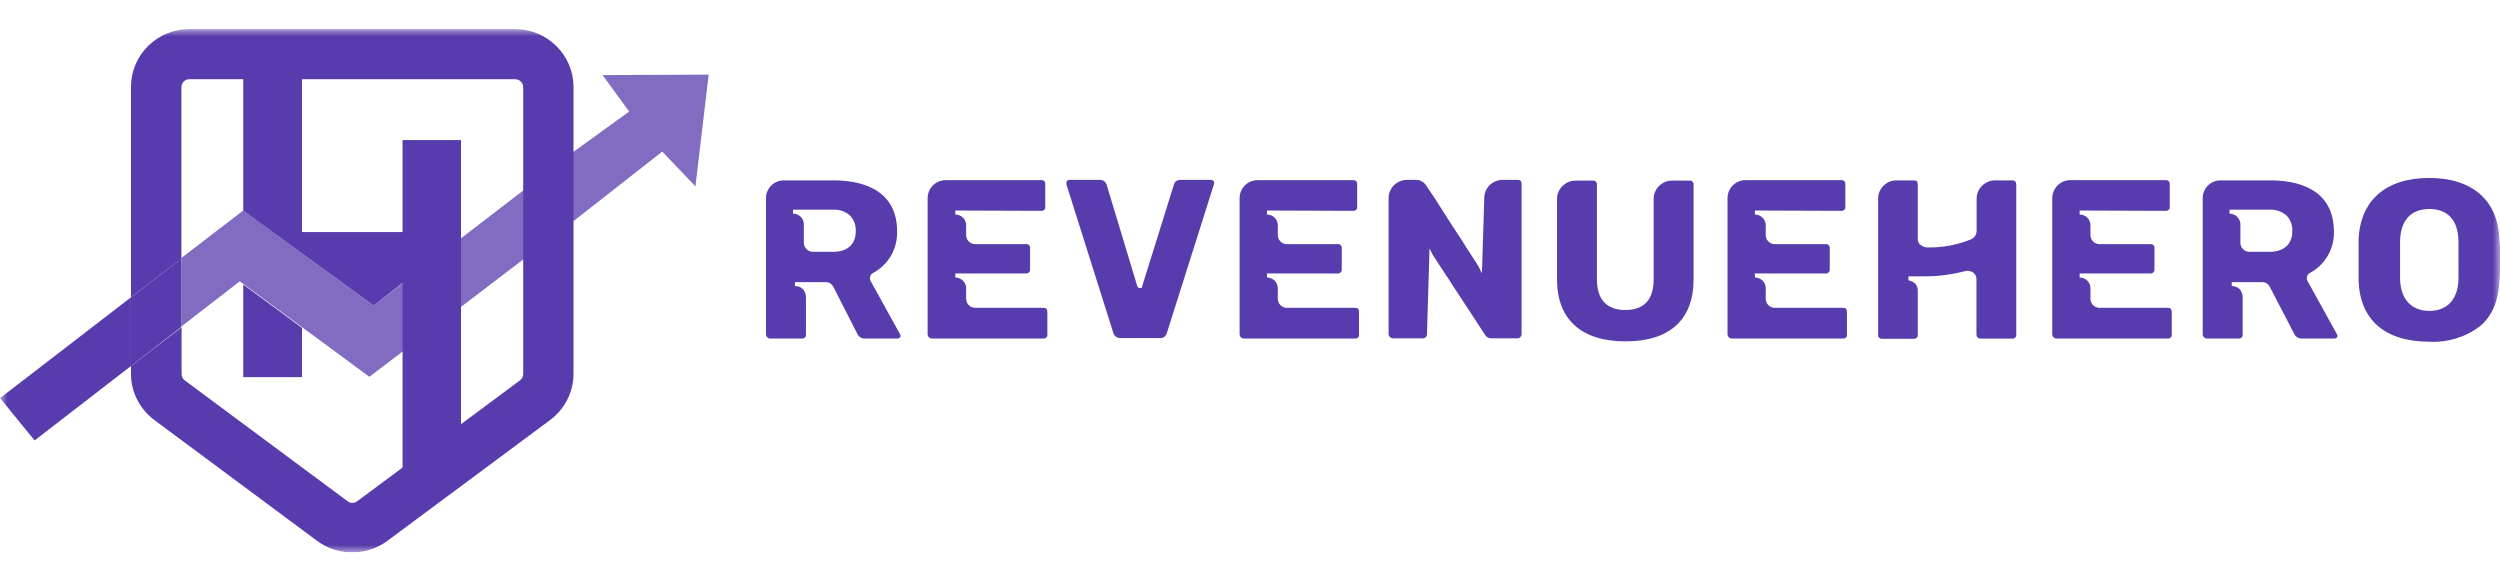 <svg width="172" height="40" viewBox="0 0 172 40" fill="none" xmlns="http://www.w3.org/2000/svg">
<g clip-path="url(#clip0_1215_219)">
<mask id="mask0_1215_219" style="mask-type:luminance" maskUnits="userSpaceOnUse" x="0" y="2" width="172" height="36">
<path d="M172 2H0V38H172V2Z" fill="white"/>
</mask>
<g mask="url(#mask0_1215_219)">
<path d="M35.435 2H13.021C11.957 2.001 10.937 2.422 10.182 3.17C9.811 3.539 9.516 3.977 9.315 4.46C9.114 4.942 9.01 5.459 9.01 5.982V20.457L12.482 17.784V5.982C12.485 5.84 12.543 5.706 12.643 5.605C12.746 5.506 12.883 5.45 13.026 5.45H35.441C35.588 5.45 35.729 5.508 35.833 5.612C35.938 5.716 35.996 5.857 35.996 6.004V25.737C35.995 25.822 35.974 25.906 35.935 25.982C35.895 26.055 35.84 26.119 35.774 26.17L24.569 34.489C24.475 34.56 24.36 34.599 24.242 34.6C24.125 34.601 24.011 34.562 23.919 34.489L12.709 26.17C12.643 26.121 12.589 26.056 12.554 25.982C12.515 25.906 12.494 25.822 12.493 25.737V22.515L9.01 25.183V25.71C9.009 26.331 9.155 26.942 9.438 27.496C9.718 28.048 10.123 28.529 10.621 28.899L21.825 37.218C22.524 37.729 23.367 38.005 24.233 38.005C25.099 38.005 25.943 37.729 26.641 37.218L37.846 28.899C38.344 28.529 38.749 28.048 39.029 27.496C39.311 26.942 39.458 26.331 39.457 25.71V5.982C39.457 5.459 39.353 4.941 39.151 4.458C38.948 3.975 38.652 3.538 38.279 3.17C37.523 2.42 36.501 2 35.435 2Z" fill="#583BAC"/>
<path d="M2.381 30.302L9.009 25.183V20.457L0.004 27.39L2.381 30.302Z" fill="#583BAC"/>
<path opacity="0.75" d="M41.457 5.167L43.285 7.674L39.452 10.447L35.98 13.12L31.719 16.392L27.697 19.493L25.703 21.023L23.57 19.471L16.737 14.479L12.477 17.751V22.46L16.498 19.354L16.737 19.532L20.781 22.51L25.414 25.926L27.697 24.185L31.719 21.112L35.98 17.862L39.452 15.217L45.562 10.43L47.845 12.821L48.756 5.134L41.457 5.167Z" fill="#583BAC"/>
<path d="M12.476 17.784V22.493L9.01 25.183V20.463L12.476 17.784Z" fill="#583BAC"/>
<path d="M27.696 9.637V15.965H20.78V3.764H16.736V14.49L25.702 21.023L27.696 19.47V33.452L31.718 31.139V9.637H27.696ZM16.736 25.948H20.78V22.56L16.736 19.576V25.948Z" fill="#583BAC"/>
<path d="M56.782 19.409C56.897 19.404 57.011 19.433 57.11 19.493C57.209 19.552 57.288 19.639 57.338 19.742L58.977 22.953C59.02 23.055 59.093 23.142 59.186 23.202C59.279 23.263 59.388 23.294 59.499 23.292H61.765C61.821 23.287 61.874 23.264 61.915 23.225C61.931 23.21 61.942 23.192 61.95 23.172C61.958 23.152 61.961 23.13 61.959 23.109C61.958 23.069 61.947 23.031 61.926 22.998L59.904 19.343C59.879 19.304 59.861 19.26 59.854 19.214C59.846 19.169 59.848 19.122 59.86 19.077C59.865 19.016 59.886 18.958 59.92 18.907C59.954 18.857 60 18.816 60.054 18.788C60.572 18.514 61.002 18.101 61.297 17.595C61.591 17.089 61.738 16.511 61.721 15.926C61.721 12.865 58.988 12.41 57.36 12.41H53.955C53.79 12.406 53.626 12.434 53.473 12.495C53.32 12.555 53.18 12.646 53.063 12.761C52.946 12.877 52.853 13.015 52.791 13.167C52.728 13.319 52.697 13.482 52.699 13.647V23.048C52.712 23.11 52.744 23.168 52.79 23.212C52.837 23.256 52.897 23.284 52.961 23.292H55.182C55.218 23.294 55.254 23.289 55.287 23.276C55.321 23.264 55.351 23.244 55.377 23.22C55.402 23.199 55.422 23.173 55.435 23.143C55.448 23.113 55.453 23.08 55.449 23.048V20.402C55.439 20.22 55.369 20.046 55.249 19.909C55.18 19.832 55.093 19.771 54.997 19.733C54.901 19.695 54.797 19.679 54.694 19.687V19.409H56.782ZM54.56 14.701V14.423H57.338C57.741 14.409 58.136 14.541 58.449 14.795C58.594 14.939 58.708 15.113 58.781 15.304C58.855 15.495 58.888 15.7 58.877 15.904C58.877 16.797 58.321 17.324 57.327 17.324H55.927C55.843 17.327 55.759 17.312 55.682 17.278C55.605 17.244 55.537 17.194 55.482 17.13C55.425 17.076 55.379 17.011 55.348 16.938C55.317 16.866 55.303 16.787 55.305 16.708V15.411C55.297 15.219 55.216 15.037 55.077 14.905C54.938 14.772 54.752 14.699 54.56 14.701Z" fill="#583BAC"/>
<path d="M71.636 14.506C71.674 14.509 71.711 14.505 71.747 14.492C71.782 14.48 71.814 14.46 71.842 14.434C71.868 14.414 71.889 14.386 71.901 14.355C71.914 14.324 71.918 14.29 71.914 14.257V12.671C71.918 12.633 71.914 12.595 71.902 12.559C71.89 12.524 71.869 12.491 71.843 12.465C71.816 12.438 71.783 12.418 71.748 12.405C71.712 12.393 71.674 12.389 71.636 12.393H65.081C64.916 12.391 64.751 12.422 64.597 12.484C64.444 12.546 64.304 12.638 64.187 12.755C64.069 12.872 63.976 13.011 63.913 13.164C63.85 13.317 63.819 13.481 63.82 13.647V23.031C63.831 23.097 63.862 23.159 63.91 23.206C63.958 23.253 64.02 23.283 64.087 23.291H71.781C71.818 23.294 71.855 23.288 71.891 23.276C71.926 23.264 71.958 23.244 71.986 23.219C72.013 23.197 72.034 23.167 72.046 23.134C72.059 23.101 72.063 23.066 72.058 23.031V21.461C72.058 21.262 71.975 21.178 71.781 21.178H67.092C67.01 21.178 66.928 21.162 66.852 21.13C66.775 21.098 66.706 21.052 66.648 20.993C66.59 20.934 66.545 20.864 66.514 20.787C66.484 20.711 66.469 20.629 66.47 20.546V19.792C66.459 19.603 66.375 19.425 66.237 19.295C66.099 19.165 65.916 19.093 65.726 19.093V18.816H70.592C70.629 18.817 70.666 18.811 70.7 18.798C70.734 18.785 70.766 18.764 70.792 18.738C70.818 18.712 70.838 18.681 70.852 18.646C70.865 18.612 70.871 18.575 70.87 18.538V17.074C70.874 17.037 70.87 16.999 70.858 16.963C70.845 16.927 70.825 16.895 70.798 16.868C70.772 16.842 70.739 16.821 70.703 16.809C70.668 16.797 70.629 16.793 70.592 16.797H67.092C67.009 16.797 66.927 16.78 66.85 16.748C66.774 16.716 66.704 16.669 66.646 16.609C66.588 16.55 66.543 16.479 66.513 16.402C66.482 16.325 66.468 16.242 66.47 16.159V15.488C66.469 15.392 66.45 15.296 66.412 15.207C66.374 15.118 66.319 15.038 66.249 14.97C66.18 14.902 66.098 14.849 66.008 14.813C65.919 14.778 65.823 14.76 65.726 14.761V14.484L71.636 14.506Z" fill="#583BAC"/>
<path d="M83.331 12.377H81.226C81.12 12.374 81.016 12.401 80.926 12.455C80.845 12.515 80.788 12.601 80.765 12.699L78.543 19.82H78.448C78.396 19.825 78.344 19.809 78.303 19.775C78.263 19.742 78.237 19.695 78.231 19.642L76.132 12.693C76.096 12.606 76.041 12.528 75.971 12.466C75.884 12.403 75.778 12.372 75.671 12.377H73.582C73.518 12.376 73.456 12.4 73.41 12.444C73.382 12.476 73.366 12.517 73.365 12.56V12.671L76.593 22.892C76.624 23.011 76.698 23.114 76.801 23.181C76.903 23.249 77.027 23.276 77.148 23.259H79.72C79.858 23.281 79.998 23.251 80.115 23.175C80.191 23.102 80.248 23.01 80.281 22.909L83.531 12.638V12.566C83.53 12.518 83.51 12.472 83.475 12.438C83.435 12.402 83.385 12.381 83.331 12.377Z" fill="#583BAC"/>
<path d="M93.096 14.506C93.133 14.509 93.171 14.505 93.206 14.492C93.242 14.48 93.274 14.46 93.301 14.434C93.328 14.414 93.348 14.386 93.361 14.355C93.374 14.324 93.378 14.29 93.374 14.257V12.671C93.378 12.633 93.374 12.595 93.361 12.559C93.349 12.524 93.329 12.491 93.302 12.465C93.275 12.438 93.243 12.418 93.207 12.405C93.171 12.393 93.133 12.389 93.096 12.393H86.541C86.375 12.391 86.211 12.422 86.058 12.484C85.904 12.546 85.765 12.639 85.648 12.755C85.531 12.872 85.439 13.011 85.376 13.165C85.314 13.318 85.283 13.482 85.285 13.647V23.031C85.294 23.097 85.325 23.158 85.372 23.205C85.419 23.252 85.48 23.282 85.546 23.291H93.223C93.261 23.294 93.298 23.289 93.334 23.276C93.369 23.264 93.401 23.245 93.429 23.219C93.456 23.197 93.477 23.167 93.489 23.134C93.502 23.101 93.506 23.066 93.501 23.031V21.461C93.501 21.262 93.418 21.178 93.223 21.178H88.535C88.452 21.178 88.371 21.162 88.294 21.13C88.218 21.098 88.149 21.052 88.091 20.993C88.033 20.934 87.988 20.864 87.957 20.787C87.926 20.711 87.911 20.629 87.913 20.546V19.792C87.901 19.603 87.818 19.425 87.68 19.295C87.541 19.165 87.358 19.093 87.168 19.093V18.816H92.035C92.072 18.818 92.109 18.813 92.144 18.8C92.179 18.787 92.21 18.766 92.237 18.74C92.263 18.714 92.283 18.682 92.296 18.647C92.309 18.613 92.315 18.576 92.312 18.538V17.074C92.317 17.037 92.313 16.999 92.3 16.963C92.288 16.927 92.268 16.895 92.241 16.868C92.214 16.842 92.182 16.821 92.146 16.809C92.11 16.797 92.072 16.793 92.035 16.797H88.535C88.452 16.797 88.37 16.78 88.293 16.748C88.216 16.716 88.147 16.669 88.089 16.609C88.031 16.55 87.986 16.479 87.955 16.402C87.925 16.325 87.911 16.242 87.913 16.159V15.488C87.912 15.392 87.892 15.296 87.854 15.207C87.817 15.118 87.761 15.038 87.692 14.97C87.623 14.902 87.541 14.849 87.451 14.813C87.361 14.778 87.265 14.76 87.168 14.761V14.484L93.096 14.506Z" fill="#583BAC"/>
<path d="M104.418 12.377H103.39C103.223 12.374 103.058 12.404 102.904 12.466C102.749 12.528 102.608 12.62 102.49 12.736C102.371 12.853 102.277 12.992 102.213 13.146C102.15 13.299 102.117 13.464 102.118 13.63L101.957 18.805L101.712 18.311L101.618 18.167L101.44 17.884L101.123 17.396C100.962 17.157 100.801 16.897 100.624 16.608L100.435 16.32C100.279 16.087 100.096 15.799 99.879 15.472L98.707 13.636L98.152 12.809C98.073 12.668 97.957 12.553 97.815 12.476C97.673 12.4 97.512 12.365 97.352 12.377H96.796C96.463 12.377 96.143 12.509 95.906 12.744C95.67 12.978 95.537 13.297 95.535 13.63V23.014C95.545 23.08 95.576 23.141 95.623 23.188C95.67 23.234 95.731 23.265 95.796 23.275H97.891C97.926 23.276 97.962 23.271 97.996 23.259C98.029 23.246 98.06 23.227 98.086 23.203C98.113 23.179 98.134 23.15 98.149 23.117C98.164 23.085 98.172 23.05 98.174 23.014L98.352 17.091L98.596 17.579C98.596 17.579 98.629 17.634 98.779 17.851L99.179 18.461L99.696 19.248C99.835 19.481 100.024 19.764 100.251 20.102L100.44 20.391C100.955 21.171 101.533 22.053 102.173 23.036C102.216 23.113 102.279 23.176 102.356 23.218C102.432 23.26 102.519 23.28 102.607 23.275H104.418C104.491 23.274 104.561 23.244 104.612 23.192C104.657 23.137 104.682 23.069 104.684 22.998V12.637C104.684 12.557 104.655 12.48 104.601 12.421C104.548 12.383 104.482 12.367 104.418 12.377Z" fill="#583BAC"/>
<path d="M116.223 12.427H115.017C114.787 12.43 114.561 12.495 114.366 12.617C114.17 12.738 114.011 12.91 113.906 13.115C113.814 13.285 113.769 13.476 113.773 13.669V19.215C113.773 20.613 113.117 21.328 111.823 21.328C110.529 21.328 109.867 20.596 109.867 19.215V12.688C109.869 12.651 109.863 12.615 109.85 12.582C109.837 12.548 109.816 12.518 109.789 12.493C109.762 12.468 109.731 12.45 109.697 12.438C109.663 12.427 109.626 12.423 109.59 12.427H108.384C108.239 12.43 108.095 12.455 107.956 12.499C107.81 12.554 107.677 12.637 107.562 12.743C107.431 12.846 107.326 12.979 107.257 13.131C107.164 13.301 107.118 13.493 107.123 13.686V19.232C107.123 21.972 108.79 23.486 111.84 23.486C114.89 23.486 116.517 21.972 116.517 19.232V12.688C116.519 12.65 116.513 12.612 116.499 12.577C116.484 12.542 116.462 12.511 116.433 12.486C116.405 12.461 116.372 12.442 116.335 12.432C116.298 12.422 116.259 12.42 116.223 12.427Z" fill="#583BAC"/>
<path d="M126.681 14.506C126.718 14.509 126.756 14.505 126.792 14.492C126.826 14.48 126.859 14.46 126.886 14.434C126.912 14.414 126.933 14.386 126.946 14.355C126.959 14.324 126.963 14.29 126.959 14.257V12.671C126.963 12.633 126.959 12.595 126.947 12.559C126.934 12.524 126.913 12.491 126.887 12.465C126.86 12.438 126.827 12.418 126.792 12.405C126.756 12.393 126.718 12.389 126.681 12.393H120.109C119.944 12.391 119.78 12.422 119.627 12.484C119.472 12.546 119.334 12.639 119.216 12.755C119.1 12.872 119.007 13.011 118.945 13.165C118.883 13.318 118.852 13.482 118.854 13.647V23.031C118.863 23.097 118.893 23.158 118.941 23.205C118.988 23.252 119.049 23.282 119.115 23.291H126.792C126.869 23.296 126.945 23.27 127.003 23.219C127.041 23.186 127.07 23.147 127.07 23.031V21.461C127.07 21.262 126.987 21.178 126.792 21.178H122.104C122.021 21.178 121.939 21.162 121.863 21.13C121.787 21.098 121.718 21.052 121.66 20.993C121.601 20.934 121.556 20.864 121.526 20.787C121.494 20.711 121.48 20.629 121.482 20.546V19.792C121.471 19.602 121.389 19.424 121.25 19.293C121.111 19.163 120.927 19.091 120.737 19.093V18.816H125.604C125.64 18.818 125.678 18.813 125.713 18.8C125.748 18.787 125.78 18.766 125.807 18.74C125.833 18.714 125.854 18.683 125.868 18.648C125.881 18.613 125.888 18.576 125.887 18.538V17.074C125.89 17.037 125.885 16.998 125.872 16.963C125.859 16.927 125.838 16.895 125.811 16.868C125.784 16.842 125.751 16.822 125.715 16.809C125.679 16.797 125.641 16.793 125.604 16.797H122.104C122.021 16.797 121.938 16.78 121.862 16.748C121.785 16.716 121.716 16.669 121.658 16.609C121.599 16.55 121.554 16.479 121.524 16.402C121.493 16.325 121.479 16.242 121.482 16.159V15.488C121.481 15.392 121.461 15.296 121.423 15.207C121.385 15.118 121.33 15.038 121.261 14.97C121.191 14.902 121.11 14.849 121.019 14.813C120.93 14.778 120.834 14.76 120.737 14.761V14.484L126.681 14.506Z" fill="#583BAC"/>
<path d="M138.44 12.41H137.252C136.919 12.412 136.6 12.545 136.365 12.78C136.129 13.014 135.995 13.331 135.991 13.663V15.882C135.991 16.007 135.954 16.129 135.885 16.234C135.816 16.338 135.717 16.42 135.602 16.47C134.643 16.859 133.614 17.048 132.579 17.024C132.442 17.019 132.308 16.972 132.197 16.891C132.112 16.843 132.043 16.773 131.997 16.687C131.952 16.602 131.932 16.505 131.941 16.409V12.687C131.941 12.493 131.858 12.41 131.663 12.41H130.474C130.141 12.41 129.821 12.542 129.585 12.777C129.348 13.011 129.215 13.33 129.214 13.663V23.047C129.211 23.082 129.216 23.117 129.228 23.15C129.24 23.183 129.26 23.212 129.284 23.237C129.309 23.262 129.339 23.281 129.372 23.293C129.405 23.305 129.439 23.31 129.475 23.308H131.663C131.7 23.311 131.738 23.306 131.774 23.294C131.81 23.281 131.841 23.262 131.868 23.236C131.896 23.213 131.916 23.184 131.929 23.151C131.942 23.118 131.946 23.082 131.941 23.047V19.986C131.945 19.813 131.883 19.645 131.769 19.514C131.64 19.393 131.477 19.314 131.302 19.287V19.01H131.657C131.843 19.019 132.028 19.019 132.213 19.01C133.208 19.03 134.201 18.912 135.162 18.66H135.201C135.254 18.642 135.308 18.633 135.363 18.632C135.513 18.632 135.66 18.681 135.779 18.771C135.846 18.827 135.9 18.897 135.934 18.977C135.969 19.057 135.985 19.144 135.979 19.231V23.036C135.983 23.107 136.013 23.174 136.065 23.223C136.117 23.272 136.186 23.298 136.257 23.297H138.44C138.478 23.3 138.515 23.295 138.551 23.283C138.586 23.27 138.618 23.25 138.645 23.225C138.673 23.202 138.694 23.172 138.706 23.14C138.719 23.107 138.723 23.071 138.718 23.036V12.687C138.701 12.493 138.618 12.41 138.44 12.41Z" fill="#583BAC"/>
<path d="M148.994 14.506C149.033 14.509 149.072 14.505 149.107 14.492C149.144 14.48 149.178 14.46 149.206 14.434C149.231 14.412 149.251 14.385 149.263 14.354C149.275 14.323 149.28 14.29 149.278 14.257V12.671C149.281 12.633 149.276 12.595 149.264 12.559C149.25 12.523 149.229 12.491 149.203 12.464C149.176 12.438 149.142 12.418 149.106 12.405C149.071 12.393 149.032 12.389 148.994 12.393H142.456C142.29 12.391 142.126 12.422 141.972 12.484C141.818 12.546 141.679 12.638 141.561 12.755C141.444 12.872 141.352 13.011 141.289 13.164C141.226 13.317 141.194 13.481 141.195 13.647V23.031C141.205 23.096 141.236 23.157 141.282 23.204C141.33 23.251 141.39 23.281 141.456 23.291H149.139C149.177 23.294 149.213 23.288 149.249 23.276C149.285 23.263 149.317 23.244 149.344 23.219C149.372 23.196 149.392 23.167 149.404 23.134C149.418 23.101 149.421 23.066 149.417 23.031V21.461C149.417 21.262 149.334 21.178 149.139 21.178H144.444C144.363 21.178 144.281 21.162 144.204 21.13C144.128 21.098 144.058 21.051 144.001 20.992C143.943 20.934 143.898 20.864 143.867 20.787C143.836 20.71 143.821 20.629 143.823 20.546V19.792C143.813 19.602 143.73 19.423 143.591 19.293C143.452 19.163 143.269 19.091 143.078 19.093V18.816H147.951C147.987 18.817 148.024 18.811 148.059 18.798C148.093 18.784 148.124 18.764 148.15 18.738C148.176 18.712 148.197 18.681 148.21 18.646C148.223 18.612 148.23 18.575 148.227 18.538V17.074C148.233 17.037 148.228 16.999 148.216 16.963C148.203 16.927 148.183 16.895 148.156 16.868C148.13 16.842 148.097 16.821 148.062 16.809C148.026 16.797 147.987 16.792 147.951 16.797H144.444C144.362 16.796 144.28 16.779 144.204 16.747C144.128 16.714 144.058 16.667 144.001 16.608C143.943 16.548 143.897 16.478 143.867 16.401C143.836 16.324 143.821 16.242 143.823 16.159V15.488C143.823 15.391 143.803 15.296 143.765 15.207C143.726 15.118 143.672 15.037 143.602 14.97C143.533 14.902 143.451 14.849 143.361 14.813C143.271 14.778 143.175 14.76 143.078 14.761V14.484L148.994 14.506Z" fill="#583BAC"/>
<path d="M155.611 19.409C155.727 19.405 155.84 19.434 155.938 19.493C156.037 19.552 156.117 19.639 156.167 19.742L157.834 22.953C157.877 23.054 157.948 23.14 158.04 23.2C158.132 23.261 158.24 23.292 158.351 23.291H160.617C160.675 23.288 160.729 23.264 160.772 23.225C160.801 23.193 160.817 23.151 160.816 23.108C160.812 23.07 160.801 23.032 160.783 22.997L158.762 19.343C158.735 19.304 158.719 19.26 158.71 19.214C158.703 19.168 158.705 19.121 158.717 19.076C158.721 19.016 158.74 18.958 158.773 18.907C158.806 18.857 158.852 18.816 158.905 18.788C159.423 18.514 159.855 18.101 160.149 17.595C160.444 17.089 160.59 16.511 160.572 15.926C160.572 12.865 157.839 12.41 156.211 12.41H152.806C152.641 12.405 152.476 12.433 152.322 12.493C152.169 12.553 152.029 12.643 151.911 12.759C151.793 12.875 151.699 13.013 151.637 13.165C151.574 13.318 151.543 13.482 151.545 13.647V23.047C151.559 23.111 151.591 23.168 151.639 23.212C151.687 23.256 151.747 23.284 151.811 23.291H154.034C154.068 23.294 154.103 23.288 154.137 23.276C154.169 23.263 154.198 23.244 154.223 23.219C154.249 23.2 154.27 23.173 154.282 23.143C154.295 23.113 154.299 23.08 154.295 23.047V20.402C154.284 20.221 154.216 20.048 154.101 19.908C154.031 19.832 153.944 19.773 153.848 19.735C153.752 19.696 153.648 19.68 153.545 19.686V19.409H155.611ZM153.39 14.7V14.423H156.167C156.57 14.409 156.965 14.541 157.278 14.795C157.426 14.938 157.541 15.111 157.615 15.302C157.69 15.494 157.722 15.699 157.711 15.904C157.711 16.797 157.128 17.324 156.155 17.324H154.762C154.678 17.327 154.594 17.311 154.517 17.278C154.44 17.244 154.371 17.193 154.317 17.13C154.259 17.076 154.213 17.011 154.183 16.938C154.152 16.865 154.138 16.787 154.14 16.708V15.41C154.131 15.219 154.048 15.038 153.91 14.906C153.772 14.774 153.587 14.7 153.395 14.7H153.39Z" fill="#583BAC"/>
<path d="M171.964 16.52C171.881 13.803 170.114 12.244 167.126 12.244C164.137 12.244 162.36 13.803 162.271 16.52C162.271 16.825 162.271 17.28 162.271 17.912C162.271 18.545 162.271 18.983 162.271 19.282C162.354 22.005 164.082 23.508 167.126 23.508C168.388 23.581 169.634 23.2 170.637 22.432C171.998 21.273 171.998 19.559 171.998 17.907C171.998 17.692 171.998 17.393 171.998 17.008L171.964 16.52ZM169.143 18.65V19.204C169.11 20.591 168.376 21.39 167.143 21.39C165.91 21.39 165.16 20.591 165.126 19.204C165.126 18.899 165.126 18.445 165.126 17.868C165.126 17.291 165.126 16.87 165.126 16.565C165.16 15.156 165.876 14.379 167.143 14.379C168.409 14.379 169.11 15.156 169.143 16.565V17.047C169.143 17.402 169.143 17.674 169.143 17.868C169.143 18.062 169.154 18.278 169.143 18.622V18.65Z" fill="#583BAC"/>
</g>
</g>
<defs>
<clipPath id="clip0_1215_219">
<rect width="172" height="36" fill="white" transform="translate(0 2)"/>
</clipPath>
</defs>
</svg>
